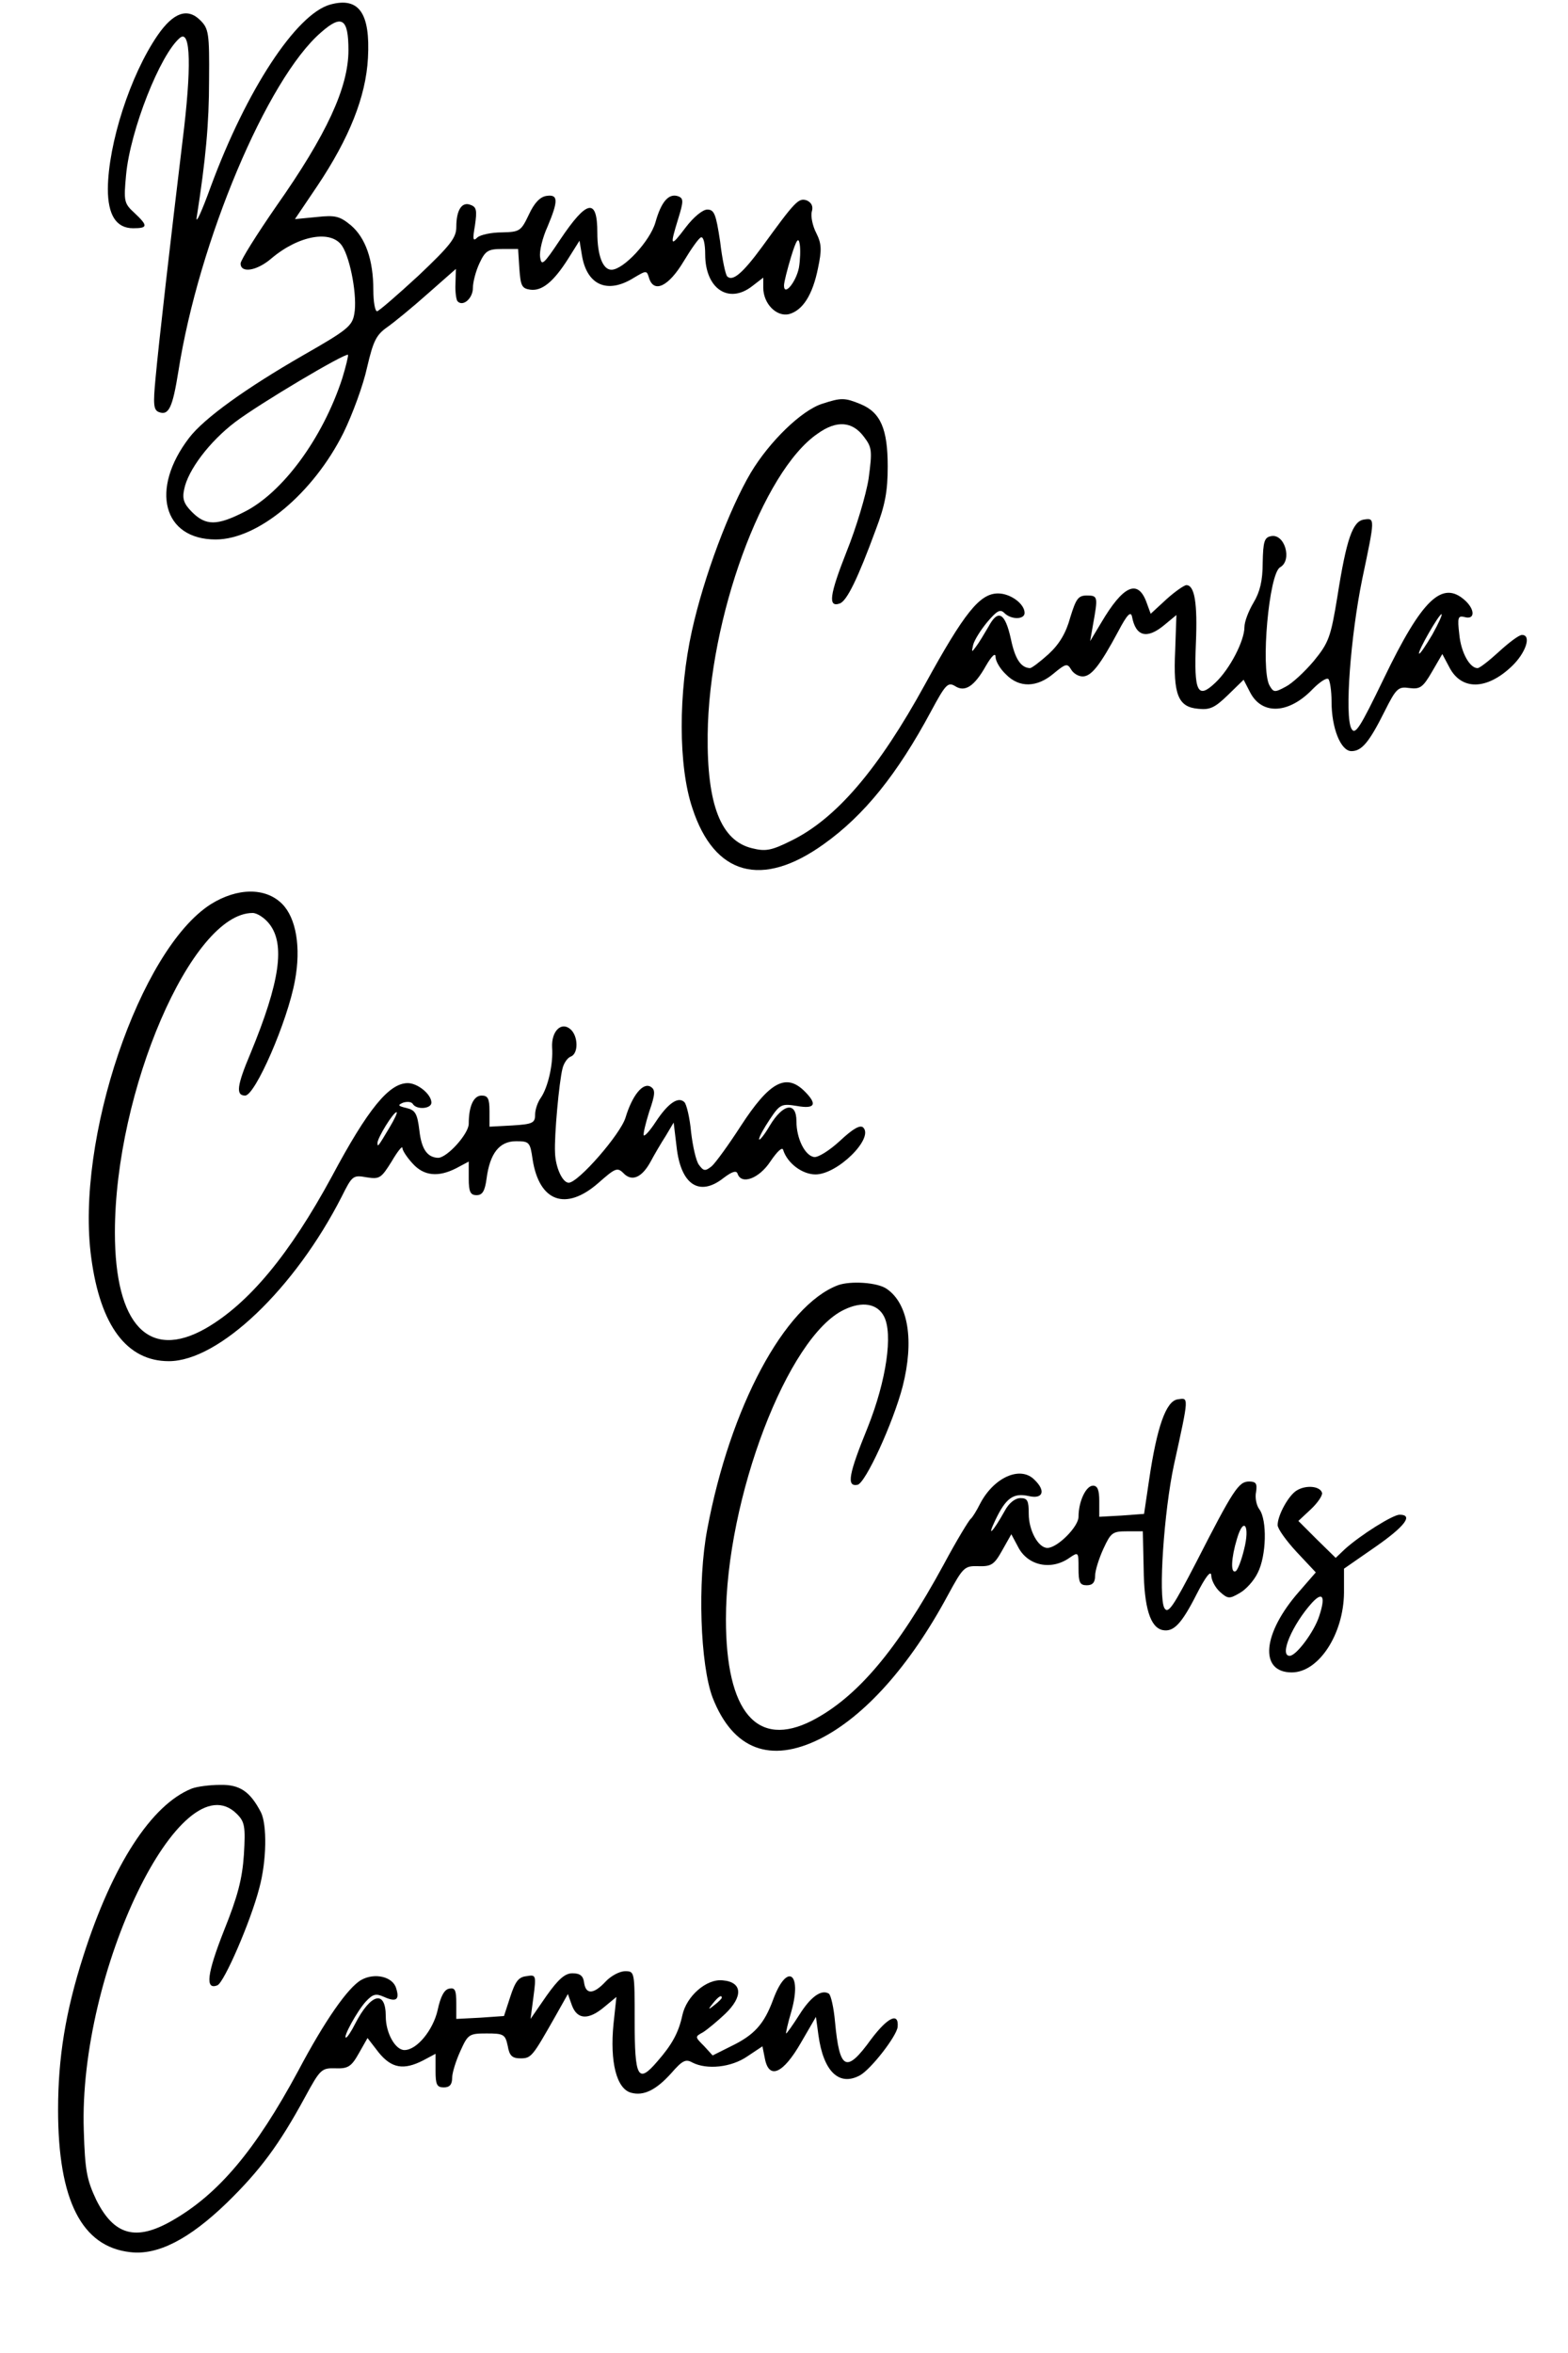<?xml version="1.0" encoding="UTF-8" standalone="yes"?>
<svg version="1.0" xmlns="http://www.w3.org/2000/svg" width="378" height="567" viewBox="0 0 378 567" preserveAspectRatio="xMidYMid meet">
  <g transform="translate(0,567) scale(0.1,-0.1)" fill="#000000" stroke="none">
    <path d="M796 5659 c-82 -23 -202 -206 -288 -439 -21 -58 -36 -91 -34 -75 22
141 30 227 30 332 1 113 -1 124 -21 144 -31 31 -65 19 -103 -36 -66 -96 -119
-261 -120 -370 0 -63 20 -95 61 -95 36 0 36 6 3 37 -25 23 -26 28 -20 92 10
107 82 290 130 330 26 21 28 -73 6 -249 -29 -240 -57 -484 -65 -571 -6 -63 -5
-77 8 -82 24 -9 33 11 47 98 49 313 214 705 344 817 50 44 66 34 66 -43 0 -90
-53 -204 -174 -376 -47 -68 -86 -130 -86 -138 0 -24 39 -18 74 12 66 56 145
70 171 30 20 -31 37 -123 29 -164 -5 -29 -18 -39 -123 -99 -139 -80 -239 -152
-275 -199 -95 -124 -63 -245 64 -245 102 0 235 111 308 257 22 45 48 116 57
158 15 64 22 78 49 97 17 12 61 48 98 81 l67 59 -1 -36 c-1 -20 2 -39 5 -42
13 -14 37 7 37 32 0 14 7 41 16 60 14 30 21 34 55 34 l38 0 3 -47 c3 -42 6
-48 26 -51 28 -4 56 18 92 75 l27 43 6 -36 c12 -71 61 -93 124 -54 32 19 32
19 38 -1 12 -36 47 -19 83 41 18 30 37 57 42 58 6 2 10 -16 10 -41 0 -83 57
-121 114 -76 l26 20 0 -24 c0 -39 32 -71 62 -64 33 9 57 46 70 111 9 43 9 58
-4 84 -9 17 -14 41 -11 52 4 13 -1 22 -12 27 -20 7 -28 -2 -108 -112 -47 -64
-71 -84 -84 -71 -4 4 -12 41 -17 84 -10 66 -14 77 -31 77 -11 0 -33 -18 -52
-43 -37 -49 -39 -47 -18 21 13 42 13 49 0 54 -23 8 -41 -13 -55 -63 -13 -45
-77 -114 -106 -114 -21 0 -34 35 -34 89 0 85 -25 80 -90 -17 -40 -60 -45 -64
-48 -41 -2 14 6 47 18 73 26 62 26 78 -2 74 -16 -2 -30 -17 -43 -45 -19 -40
-22 -42 -65 -43 -26 0 -52 -6 -59 -12 -11 -11 -12 -5 -6 29 5 35 4 44 -10 49
-21 9 -35 -11 -35 -53 0 -26 -14 -44 -91 -117 -51 -47 -96 -86 -100 -86 -5 0
-9 23 -9 51 0 73 -19 126 -54 156 -27 22 -37 25 -83 20 l-52 -5 54 80 c77 115
117 215 122 308 6 109 -22 148 -91 129z m1130 -634 c-7 -35 -36 -70 -36 -43 0
8 8 39 17 69 13 42 18 49 21 30 2 -13 1 -38 -2 -56z m-1101 -267 c-47 -144
-144 -276 -237 -322 -65 -33 -92 -33 -125 0 -20 20 -24 32 -19 55 9 46 61 115
123 162 58 44 265 167 272 162 1 -2 -5 -28 -14 -57z"/>
    <path d="M1982 4697 c-50 -16 -127 -91 -172 -166 -52 -88 -113 -250 -142 -381
-33 -149 -33 -326 1 -427 53 -163 168 -194 317 -87 97 69 177 168 259 321 34
63 40 70 57 60 24 -16 47 -1 75 49 14 24 23 32 23 21 0 -10 11 -29 25 -42 32
-33 75 -32 115 2 29 24 33 25 42 10 5 -9 17 -17 28 -17 21 0 42 27 86 109 21
40 30 49 33 35 9 -48 36 -55 78 -20 l29 24 -3 -86 c-5 -106 7 -136 56 -140 28
-3 40 3 71 33 l38 37 16 -31 c29 -55 94 -51 151 9 16 16 32 27 37 24 4 -3 8
-28 8 -55 0 -63 22 -119 48 -119 25 0 43 22 80 96 28 56 33 60 60 56 25 -3 32
1 54 39 l25 43 17 -32 c29 -56 90 -55 150 2 34 32 49 76 25 76 -7 0 -31 -18
-55 -40 -24 -22 -47 -40 -52 -40 -19 0 -40 38 -44 81 -5 42 -3 46 13 42 25 -7
25 18 1 40 -55 50 -104 3 -196 -188 -58 -120 -69 -137 -78 -121 -17 30 -2 224
26 361 31 147 31 147 4 143 -27 -4 -42 -46 -64 -186 -16 -98 -21 -111 -57
-155 -22 -26 -52 -54 -68 -62 -26 -14 -29 -14 -39 4 -21 41 -1 269 26 284 30
17 11 82 -22 75 -16 -3 -19 -13 -20 -64 0 -44 -7 -71 -22 -96 -12 -20 -22 -46
-22 -59 0 -33 -35 -101 -70 -134 -43 -41 -52 -23 -47 96 4 95 -3 139 -23 139
-5 0 -27 -15 -48 -34 l-38 -35 -11 30 c-21 54 -56 37 -108 -51 l-27 -45 7 40
c12 67 12 70 -15 70 -21 0 -26 -8 -40 -53 -10 -37 -26 -64 -52 -88 -21 -19
-41 -34 -45 -34 -22 1 -36 22 -46 70 -14 64 -31 73 -54 30 -10 -17 -23 -39
-30 -48 -11 -15 -11 -14 -7 4 3 12 19 37 34 55 23 27 31 32 41 22 17 -17 49
-16 49 0 0 22 -34 47 -64 47 -44 0 -81 -46 -176 -219 -112 -204 -214 -324
-323 -377 -48 -24 -62 -26 -94 -18 -75 18 -109 105 -107 274 3 279 132 634
265 725 46 33 84 30 112 -8 19 -25 20 -33 11 -100 -6 -39 -30 -119 -53 -176
-41 -104 -46 -136 -16 -125 17 7 43 60 86 177 23 60 29 94 29 153 0 90 -17
130 -65 150 -39 16 -47 16 -93 1z m1471 -556 c-16 -27 -30 -48 -32 -46 -4 5
48 95 54 95 3 0 -7 -22 -22 -49z"/>
    <path d="M508 3491 c-171 -109 -327 -568 -288 -852 22 -164 86 -249 187 -249
121 0 304 175 417 397 25 50 27 52 60 46 31 -5 35 -2 60 38 14 24 26 39 26 33
0 -6 11 -23 25 -38 27 -30 62 -33 105 -11 l30 16 0 -41 c0 -32 4 -40 19 -40
14 0 20 10 24 40 8 61 31 90 71 90 32 0 34 -2 40 -44 16 -102 80 -125 158 -57
41 36 46 39 61 24 20 -21 44 -11 65 27 9 17 26 46 37 63 l19 32 7 -58 c10 -92
55 -122 114 -75 20 15 30 18 33 10 9 -28 52 -12 79 29 17 25 29 36 31 28 10
-32 46 -59 78 -59 53 0 141 87 115 113 -7 7 -24 -2 -56 -32 -25 -23 -53 -41
-63 -39 -22 4 -42 45 -42 86 0 48 -32 43 -64 -10 -14 -24 -26 -38 -26 -33 0 6
12 27 26 48 24 36 28 38 65 32 44 -8 50 4 19 35 -45 45 -85 23 -154 -83 -29
-45 -61 -89 -70 -97 -16 -13 -20 -12 -31 3 -7 9 -15 45 -19 79 -3 34 -11 67
-16 72 -15 15 -40 -3 -69 -47 -13 -20 -26 -35 -29 -33 -2 3 4 28 13 57 15 43
15 53 4 60 -19 12 -45 -21 -61 -74 -12 -40 -114 -157 -137 -157 -15 0 -32 37
-33 73 -2 41 10 171 18 202 3 13 12 26 20 29 19 7 18 50 -1 66 -22 19 -46 -5
-44 -44 3 -40 -10 -96 -27 -121 -8 -11 -14 -29 -14 -41 0 -20 -6 -23 -55 -26
l-55 -3 0 38 c0 30 -4 37 -19 37 -19 0 -31 -25 -31 -68 0 -24 -52 -82 -74 -82
-26 1 -40 21 -45 66 -5 41 -10 49 -31 54 -21 5 -22 7 -8 13 10 3 20 2 23 -3 9
-15 45 -12 45 3 0 20 -33 47 -57 47 -45 0 -96 -62 -183 -225 -102 -188 -200
-306 -304 -366 -137 -78 -219 8 -219 231 0 341 185 770 332 770 11 0 29 -12
40 -26 39 -49 26 -140 -45 -312 -33 -78 -36 -102 -13 -102 24 0 102 178 120
277 15 80 3 151 -31 185 -40 40 -108 39 -172 -1z m431 -538 c-28 -47 -29 -48
-29 -37 0 12 38 74 46 74 3 0 -5 -17 -17 -37z"/>
    <path d="M2020 2573 c-129 -49 -260 -294 -315 -588 -24 -126 -17 -327 13 -406
49 -125 139 -159 259 -99 107 54 216 175 308 346 37 68 40 71 74 70 31 -1 38
4 57 38 l22 39 16 -30 c23 -46 80 -58 124 -27 22 15 22 14 22 -25 0 -34 3 -41
20 -41 14 0 20 7 20 23 0 12 9 41 20 65 18 39 22 42 57 42 l38 0 2 -89 c1 -95
16 -143 46 -149 26 -5 45 14 82 87 21 41 34 58 35 45 0 -11 9 -29 21 -40 19
-17 23 -17 47 -3 15 8 35 30 44 49 21 41 23 127 4 153 -7 9 -11 28 -8 42 3 20
0 25 -17 25 -25 0 -38 -20 -127 -194 -56 -108 -68 -126 -77 -111 -15 27 -1
233 23 345 37 168 36 162 9 158 -28 -4 -50 -66 -69 -195 l-12 -81 -54 -4 -54
-3 0 38 c0 26 -4 37 -15 37 -17 0 -35 -38 -35 -75 0 -24 -51 -75 -75 -75 -22
0 -45 42 -45 82 0 32 -3 38 -20 38 -13 0 -28 -12 -38 -31 -28 -50 -44 -67 -23
-23 26 55 44 67 81 59 34 -8 42 12 14 39 -34 35 -98 6 -131 -57 -9 -18 -19
-34 -23 -37 -4 -3 -34 -52 -65 -110 -112 -206 -209 -320 -317 -376 -133 -68
-208 20 -208 244 0 291 149 682 285 746 43 21 80 15 96 -16 22 -42 6 -154 -39
-267 -46 -113 -52 -144 -25 -139 19 3 86 149 109 237 28 110 14 199 -38 235
-22 16 -88 20 -118 9z m979 -637 c-6 -25 -15 -49 -20 -52 -13 -7 -11 32 3 78
16 55 32 32 17 -26z"/>
    <path d="M3127 2079 c-20 -11 -47 -60 -47 -84 0 -9 21 -38 46 -65 l46 -49 -40
-46 c-89 -101 -97 -195 -18 -195 65 0 125 92 126 192 l0 58 75 52 c72 50 93
78 59 78 -16 0 -93 -48 -132 -83 l-22 -21 -45 44 -45 45 30 28 c17 16 29 34
27 40 -5 16 -38 19 -60 6z m53 -304 c-12 -37 -55 -95 -71 -95 -26 0 7 76 54
128 26 28 33 15 17 -33z"/>
    <path d="M462 1360 c-97 -39 -191 -184 -261 -403 -43 -134 -61 -245 -61 -371
0 -218 57 -330 174 -343 66 -8 142 31 233 119 80 78 126 140 188 254 37 68 40
71 74 70 30 -1 38 4 56 36 l21 37 27 -35 c31 -38 60 -43 107 -19 l30 16 0 -41
c0 -33 3 -40 20 -40 14 0 20 7 20 23 0 12 9 41 20 65 18 40 21 42 63 42 41 0
45 -2 51 -30 4 -24 11 -30 31 -30 26 0 29 5 83 100 l31 55 10 -28 c13 -34 40
-35 78 -3 l29 24 -7 -65 c-9 -91 7 -157 43 -166 30 -8 60 7 96 47 27 31 35 35
51 26 35 -18 94 -12 133 15 l36 24 6 -30 c10 -51 44 -36 87 39 l36 62 6 -44
c12 -88 50 -124 100 -97 27 15 89 95 91 117 3 36 -24 23 -64 -30 -60 -83 -76
-75 -87 42 -3 34 -10 65 -15 68 -18 11 -44 -8 -71 -51 -16 -25 -30 -45 -32
-45 -1 0 4 24 13 54 26 93 -11 117 -44 28 -22 -60 -46 -86 -102 -113 l-44 -22
-21 23 c-22 22 -22 22 -2 33 11 7 35 27 53 44 44 42 42 77 -6 81 -39 4 -87
-38 -97 -84 -9 -42 -25 -71 -60 -111 -47 -55 -55 -41 -55 98 0 118 0 119 -23
119 -13 0 -34 -11 -47 -25 -29 -31 -48 -32 -52 -2 -2 16 -10 22 -28 22 -18 0
-34 -14 -63 -55 l-38 -55 7 53 c7 53 6 54 -17 50 -19 -2 -27 -13 -39 -50 l-15
-46 -57 -4 -58 -3 0 38 c0 31 -3 38 -17 35 -12 -2 -21 -19 -28 -52 -11 -48
-50 -96 -80 -96 -22 0 -45 41 -45 81 0 65 -36 56 -74 -18 -9 -18 -19 -33 -22
-33 -8 0 27 64 48 87 17 18 24 20 44 11 29 -13 38 -7 29 21 -8 28 -52 38 -84
20 -32 -18 -88 -98 -152 -219 -103 -191 -192 -297 -304 -361 -87 -50 -140 -36
-183 50 -23 49 -27 71 -30 167 -13 382 236 896 369 763 19 -19 21 -30 17 -98
-4 -59 -15 -101 -48 -183 -41 -104 -46 -144 -16 -132 16 6 80 153 101 234 18
66 19 153 4 183 -26 50 -51 67 -98 66 -25 0 -56 -4 -69 -9z m1278 -504 c0 -2
-8 -10 -17 -17 -16 -13 -17 -12 -4 4 13 16 21 21 21 13z"/>
  </g>
</svg>